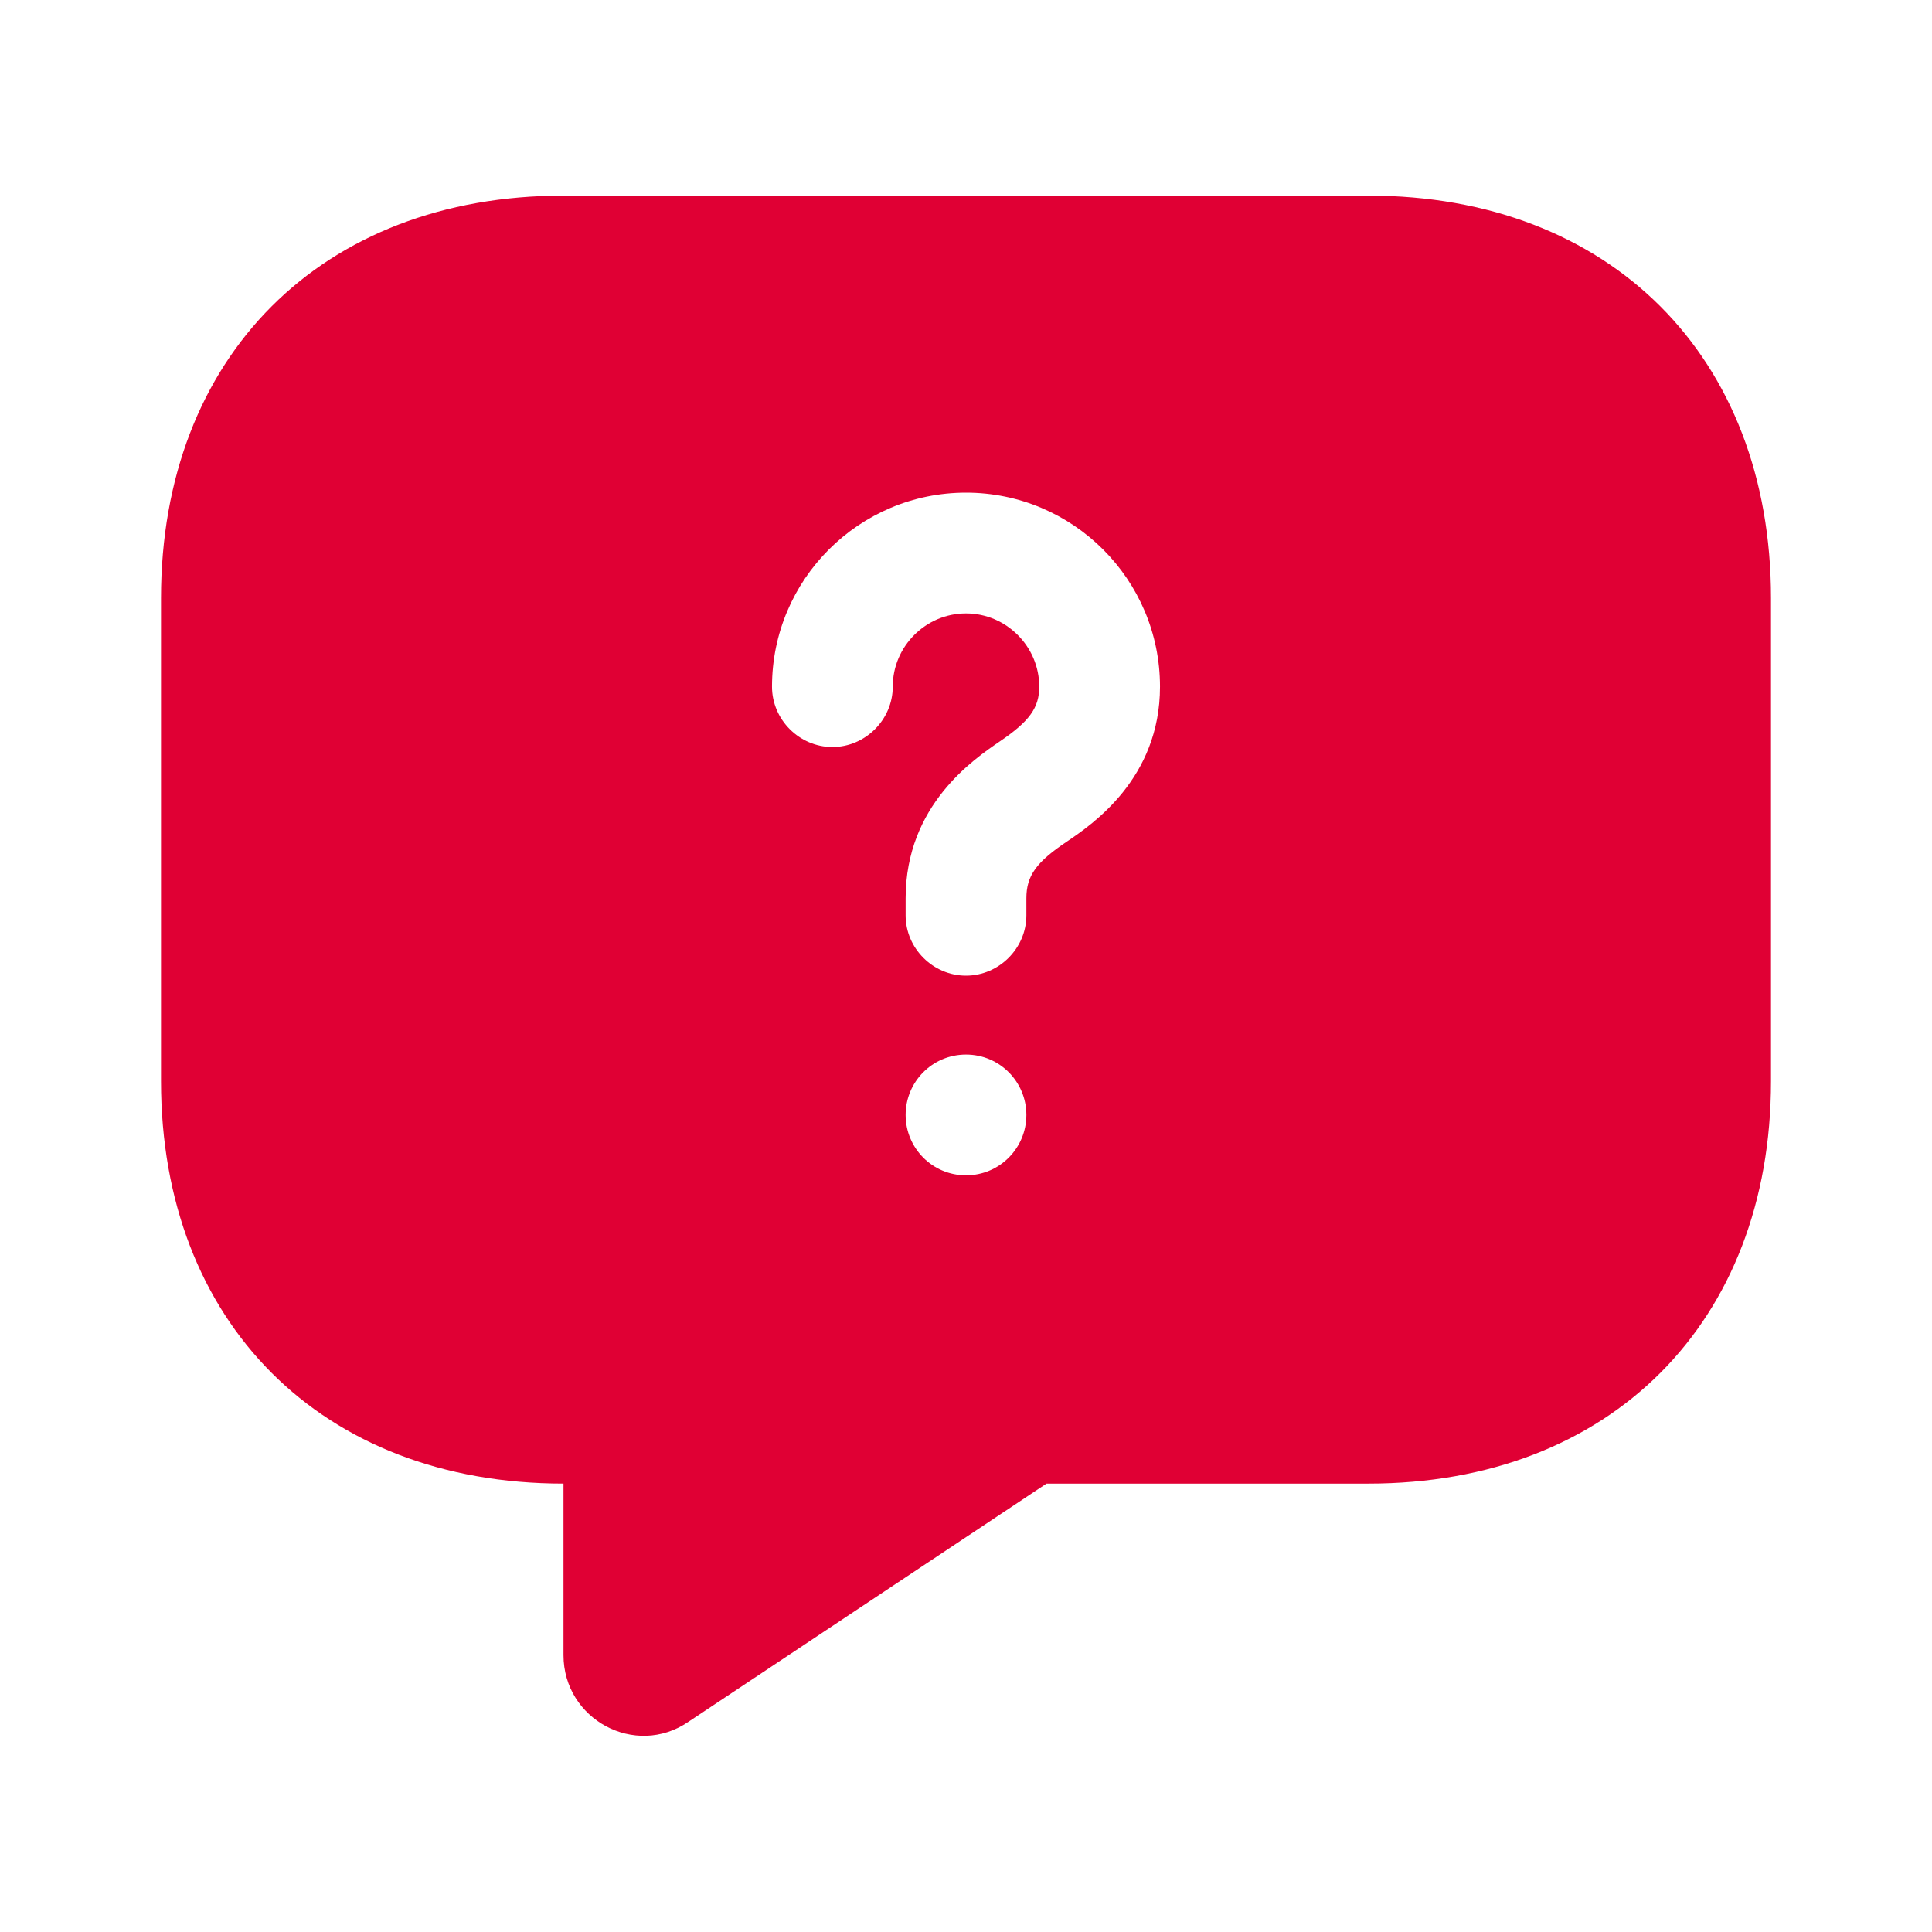 <svg width="56" height="56" viewBox="0 0 56 56" fill="none" xmlns="http://www.w3.org/2000/svg">
<path d="M39.666 5.67L16.333 5.67C9.333 5.67 4.667 10.337 4.667 17.337L4.667 31.337C4.667 38.337 9.333 43.003 16.333 43.003V47.973C16.333 49.84 18.41 50.96 19.95 49.91L30.333 43.003L39.666 43.003C46.666 43.003 51.333 38.337 51.333 31.337V17.337C51.333 10.337 46.666 5.67 39.666 5.67ZM28 34.067C27.02 34.067 26.25 33.273 26.25 32.317C26.25 31.36 27.02 30.567 28 30.567C28.98 30.567 29.75 31.36 29.75 32.317C29.75 33.273 28.98 34.067 28 34.067ZM30.94 24.383C30.03 24.99 29.75 25.387 29.75 26.04V26.53C29.75 27.487 28.956 28.28 28 28.28C27.043 28.28 26.25 27.487 26.25 26.53V26.04C26.25 23.333 28.233 22.003 28.98 21.49C29.843 20.907 30.123 20.51 30.123 19.903C30.123 18.737 29.166 17.78 28 17.78C26.833 17.78 25.877 18.737 25.877 19.903C25.877 20.86 25.083 21.653 24.127 21.653C23.17 21.653 22.377 20.86 22.377 19.903C22.377 16.8 24.896 14.28 28 14.28C31.103 14.28 33.623 16.8 33.623 19.903C33.623 22.563 31.663 23.893 30.94 24.383Z" fill="#E00034"/>
</svg>
